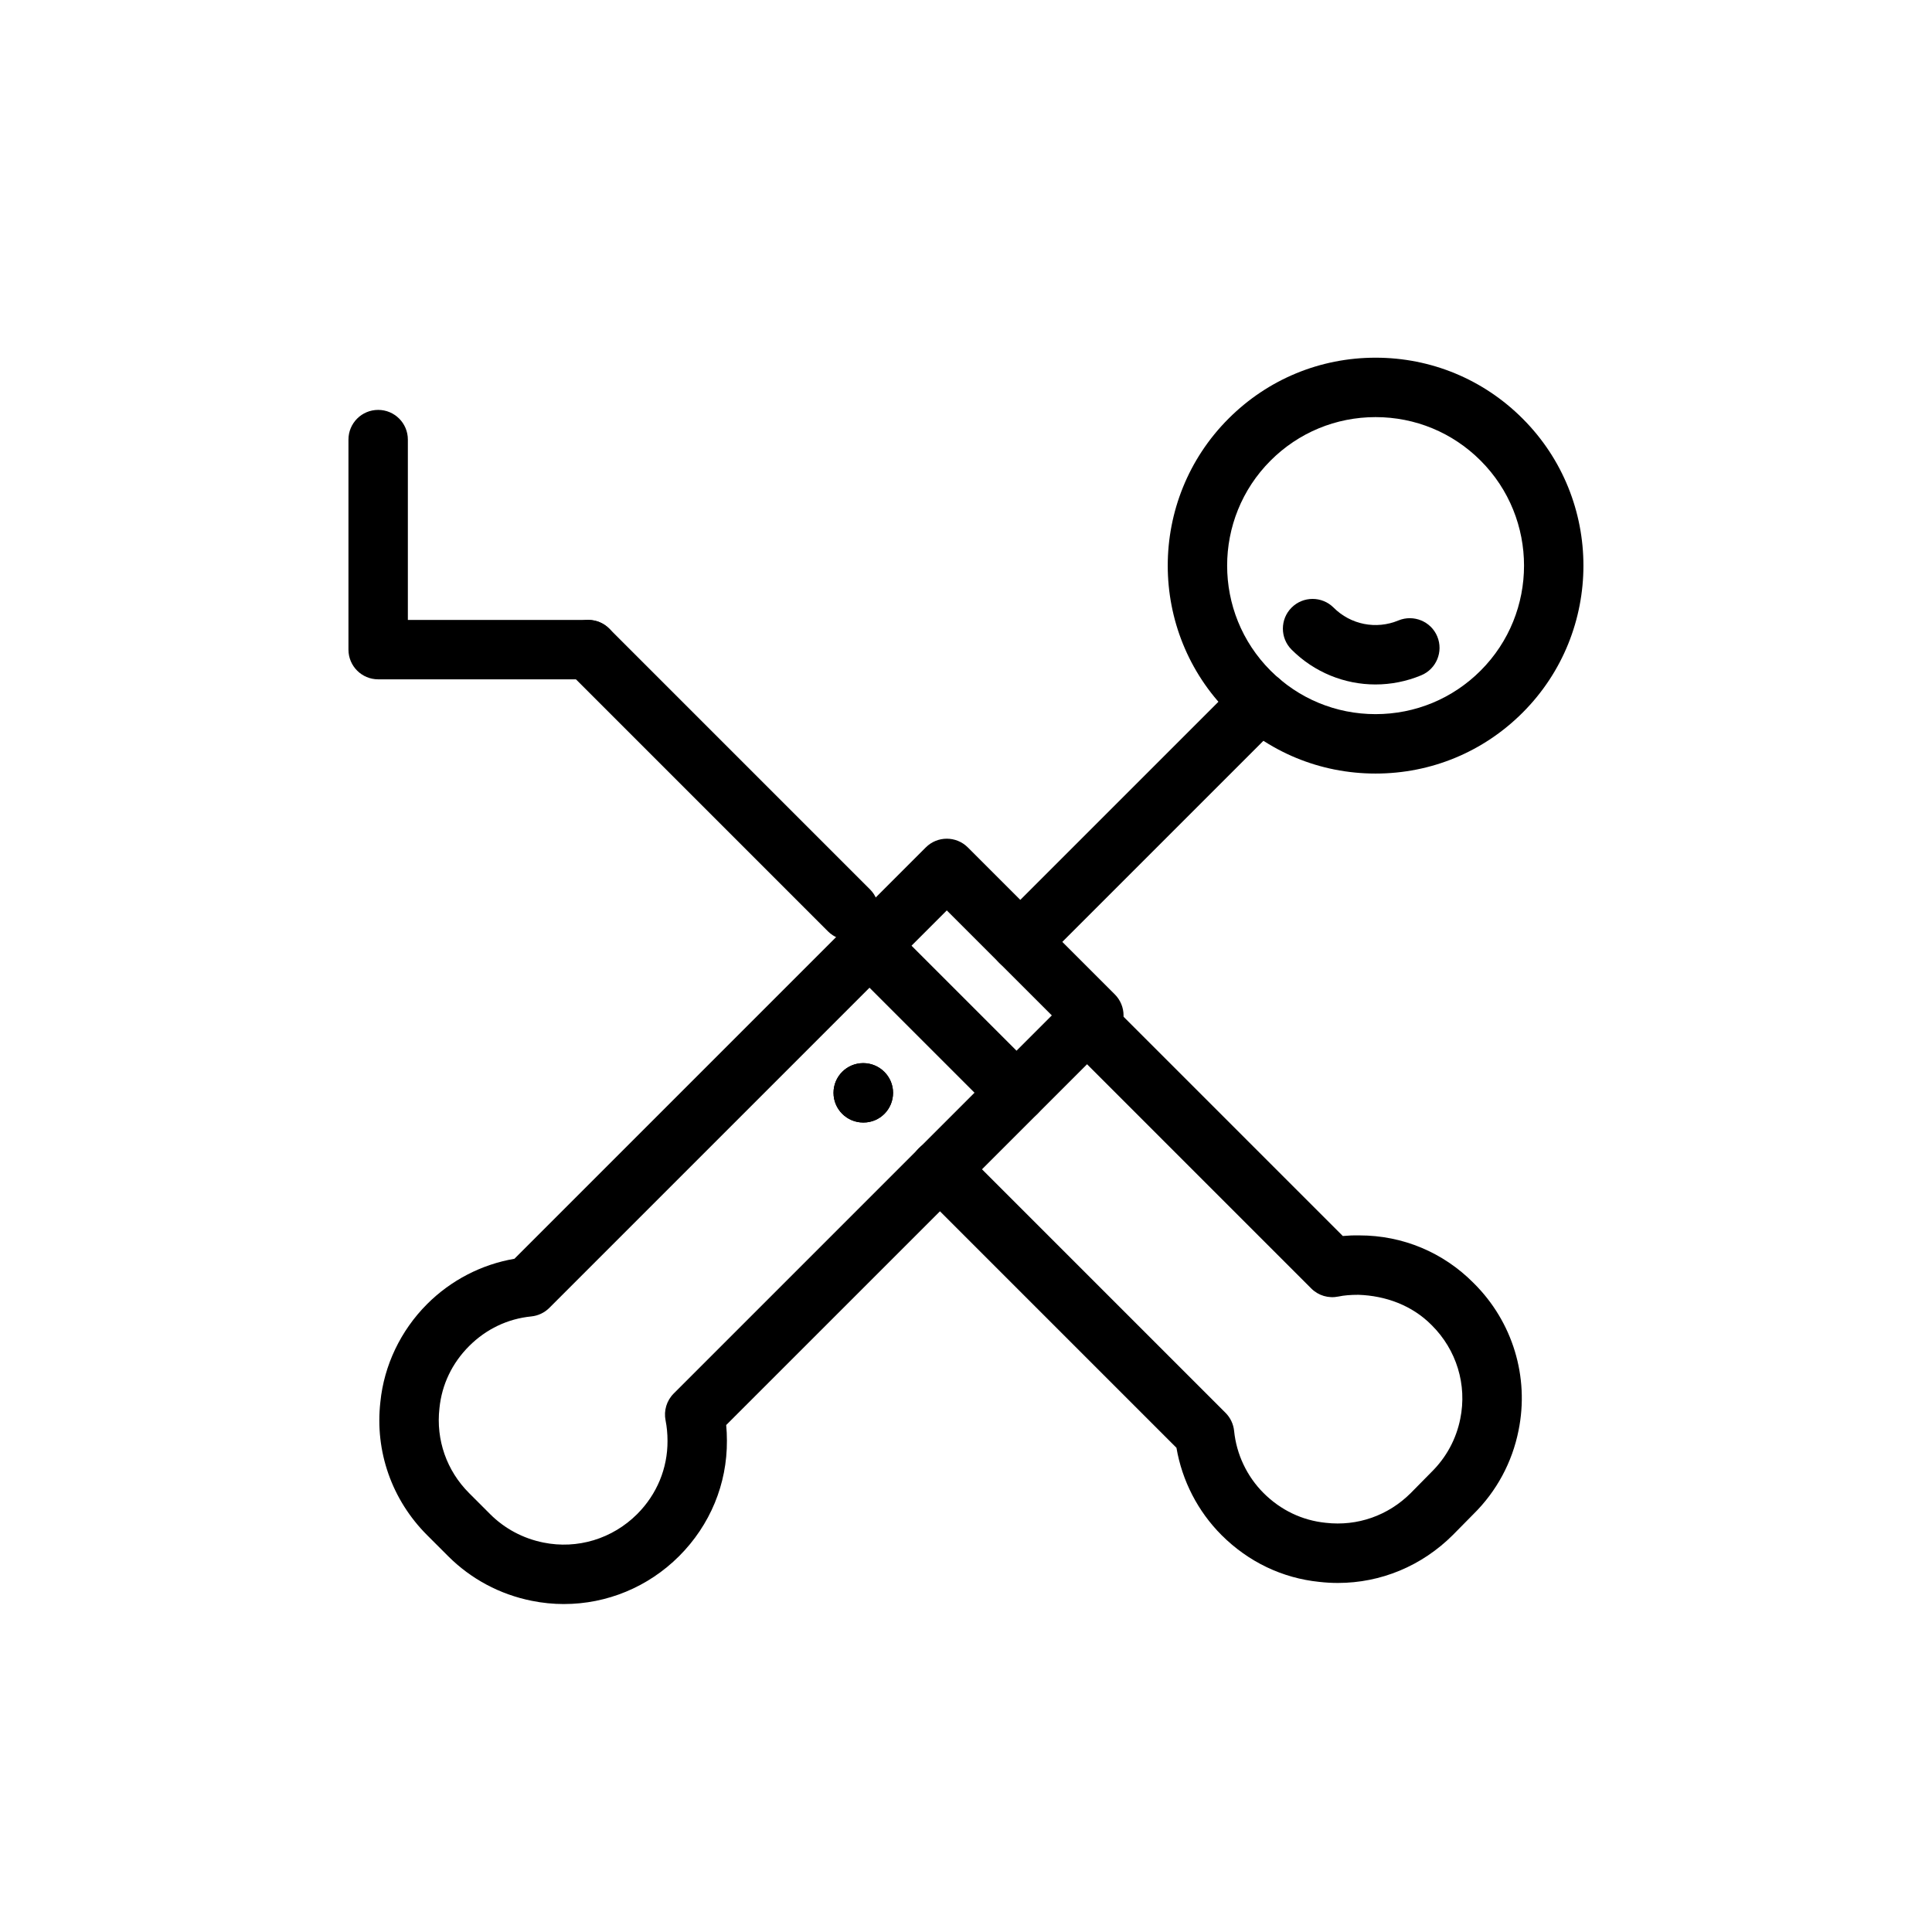 <?xml version="1.0" encoding="UTF-8"?>
<!-- Uploaded to: ICON Repo, www.iconrepo.com, Generator: ICON Repo Mixer Tools -->
<svg fill="#000000" width="800px" height="800px" version="1.1" viewBox="144 144 512 512" xmlns="http://www.w3.org/2000/svg">
 <g>
  <path d="m299.88 324.03h-55.664c-4.352 0-7.871-3.523-7.871-7.871v-55.66c0-4.348 3.519-7.871 7.871-7.871s7.871 3.523 7.871 7.871v47.789h47.793c4.352 0 7.871 3.523 7.871 7.871 0.004 4.344-3.519 7.871-7.871 7.871z"/>
  <path d="m368.99 393.13c-2.016 0-4.027-0.77-5.566-2.305l-69.102-69.102c-3.074-3.074-3.074-8.055 0-11.133 3.074-3.074 8.055-3.074 11.133 0l69.102 69.102c3.074 3.074 3.074 8.055 0 11.133-1.539 1.535-3.555 2.305-5.566 2.305z"/>
  <path d="m372.84 441.48h-0.078c-4.352 0-7.871-3.523-7.871-7.871 0-4.348 3.519-7.871 7.871-7.871 4.352 0 7.91 3.523 7.91 7.871 0 4.348-3.481 7.871-7.832 7.871z"/>
  <path d="m498.57 563.5c-1.637 0-3.273-0.094-4.922-0.281-9.793-0.992-18.797-5.285-25.93-12.406-6.273-6.281-10.453-14.402-11.945-23.133l-68.266-68.27c-3.074-3.074-3.074-8.055 0-11.133 3.074-3.074 8.055-3.074 11.133 0l70.141 70.141c1.285 1.285 2.082 2.973 2.269 4.777 0.621 6.219 3.398 12.07 7.805 16.477 4.535 4.527 10.23 7.258 16.48 7.887 8.41 0.969 16.566-1.926 22.531-7.887l5.473-5.551c3.961-3.902 6.574-8.758 7.648-14.121 1.844-9.027-0.992-18.297-7.586-24.828-5.195-5.258-12.207-7.793-19.418-8.035-2.106 0-3.859 0.152-5.266 0.457-2.66 0.547-5.336-0.25-7.219-2.133l-65.02-65.02c-3.074-3.074-3.074-8.055 0-11.133 3.074-3.074 8.055-3.074 11.133 0l62.246 62.246c1.383-0.121 2.852-0.195 4.43-0.16 11.422 0 22.18 4.481 30.258 12.648 10.324 10.223 14.781 24.855 11.879 39.07-1.684 8.434-5.82 16.102-11.945 22.141l-5.434 5.508c-8.242 8.246-19.129 12.738-30.477 12.738z"/>
  <path d="m372.84 441.48h-0.078c-4.352 0-7.871-3.523-7.871-7.871 0-4.348 3.519-7.871 7.871-7.871 4.352 0 7.91 3.523 7.91 7.871 0 4.348-3.481 7.871-7.832 7.871z"/>
  <path d="m293.47 569.09c-2.852 0-5.727-0.285-8.578-0.863-8.426-1.688-16.09-5.781-22.141-11.836l-5.566-5.566c-9.355-9.352-13.867-22.215-12.383-35.289 0.961-9.672 5.367-18.918 12.383-25.941 6.312-6.32 14.438-10.516 23.141-12.004l109.02-109.02c3.074-3.074 8.055-3.074 11.133 0l38.969 38.965c1.477 1.477 2.305 3.481 2.305 5.566 0 2.086-0.832 4.09-2.305 5.566l-103 102.98c0.129 1.359 0.191 2.738 0.191 4.121 0.07 11.492-4.43 22.383-12.66 30.617-8.219 8.223-19.195 12.699-30.504 12.699zm101.44-183.82-105.33 105.33c-1.285 1.289-2.977 2.086-4.789 2.269-6.258 0.621-11.953 3.34-16.473 7.859-4.519 4.523-7.242 10.219-7.863 16.477-0.953 8.387 1.922 16.547 7.863 22.484l5.566 5.57c3.852 3.848 8.734 6.453 14.121 7.535 9.004 1.832 18.281-0.984 24.84-7.535 5.234-5.234 8.094-12.137 8.051-19.438 0-1.891-0.176-3.695-0.516-5.406-0.516-2.582 0.293-5.25 2.152-7.109l100.21-100.21z"/>
  <path d="m413.39 441.45c-2.016 0-4.027-0.77-5.566-2.305l-38.969-38.965c-3.074-3.074-3.074-8.055 0-11.133 3.074-3.074 8.055-3.074 11.133 0l38.969 38.965c3.074 3.074 3.074 8.055 0 11.133-1.539 1.535-3.551 2.305-5.566 2.305z"/>
  <path d="m414.39 401.48c-2.016 0-4.027-0.77-5.566-2.305-3.074-3.074-3.074-8.059 0-11.133l63.652-63.645c3.074-3.074 8.055-3.074 11.133 0 3.074 3.074 3.074 8.059 0 11.133l-63.652 63.645c-1.539 1.539-3.555 2.305-5.566 2.305z"/>
  <path d="m508.54 349c-14.715 0-28.551-5.731-38.961-16.141-21.488-21.484-21.488-56.441 0-77.926 10.41-10.41 24.246-16.141 38.961-16.141 14.723 0 28.559 5.731 38.969 16.141 21.488 21.484 21.488 56.441 0 77.926-10.41 10.41-24.246 16.141-38.969 16.141zm0-94.461c-10.508 0-20.395 4.094-27.828 11.527-15.344 15.348-15.344 40.316 0 55.66 7.434 7.434 17.32 11.527 27.828 11.527 10.516 0 20.402-4.094 27.836-11.527 15.344-15.344 15.344-40.312 0-55.66-7.434-7.434-17.32-11.527-27.836-11.527z"/>
  <path d="m508.52 325.39c-8.188 0-16.207-3.199-22.238-9.23-3.074-3.074-3.074-8.059 0-11.137 3.074-3.074 8.055-3.07 11.133-0.004 4.504 4.519 11.27 5.875 17.195 3.402 3.996-1.645 8.625 0.238 10.285 4.258 1.66 4.016-0.246 8.621-4.258 10.285-3.93 1.633-8.051 2.426-12.117 2.426z"/>
 </g>
</svg>